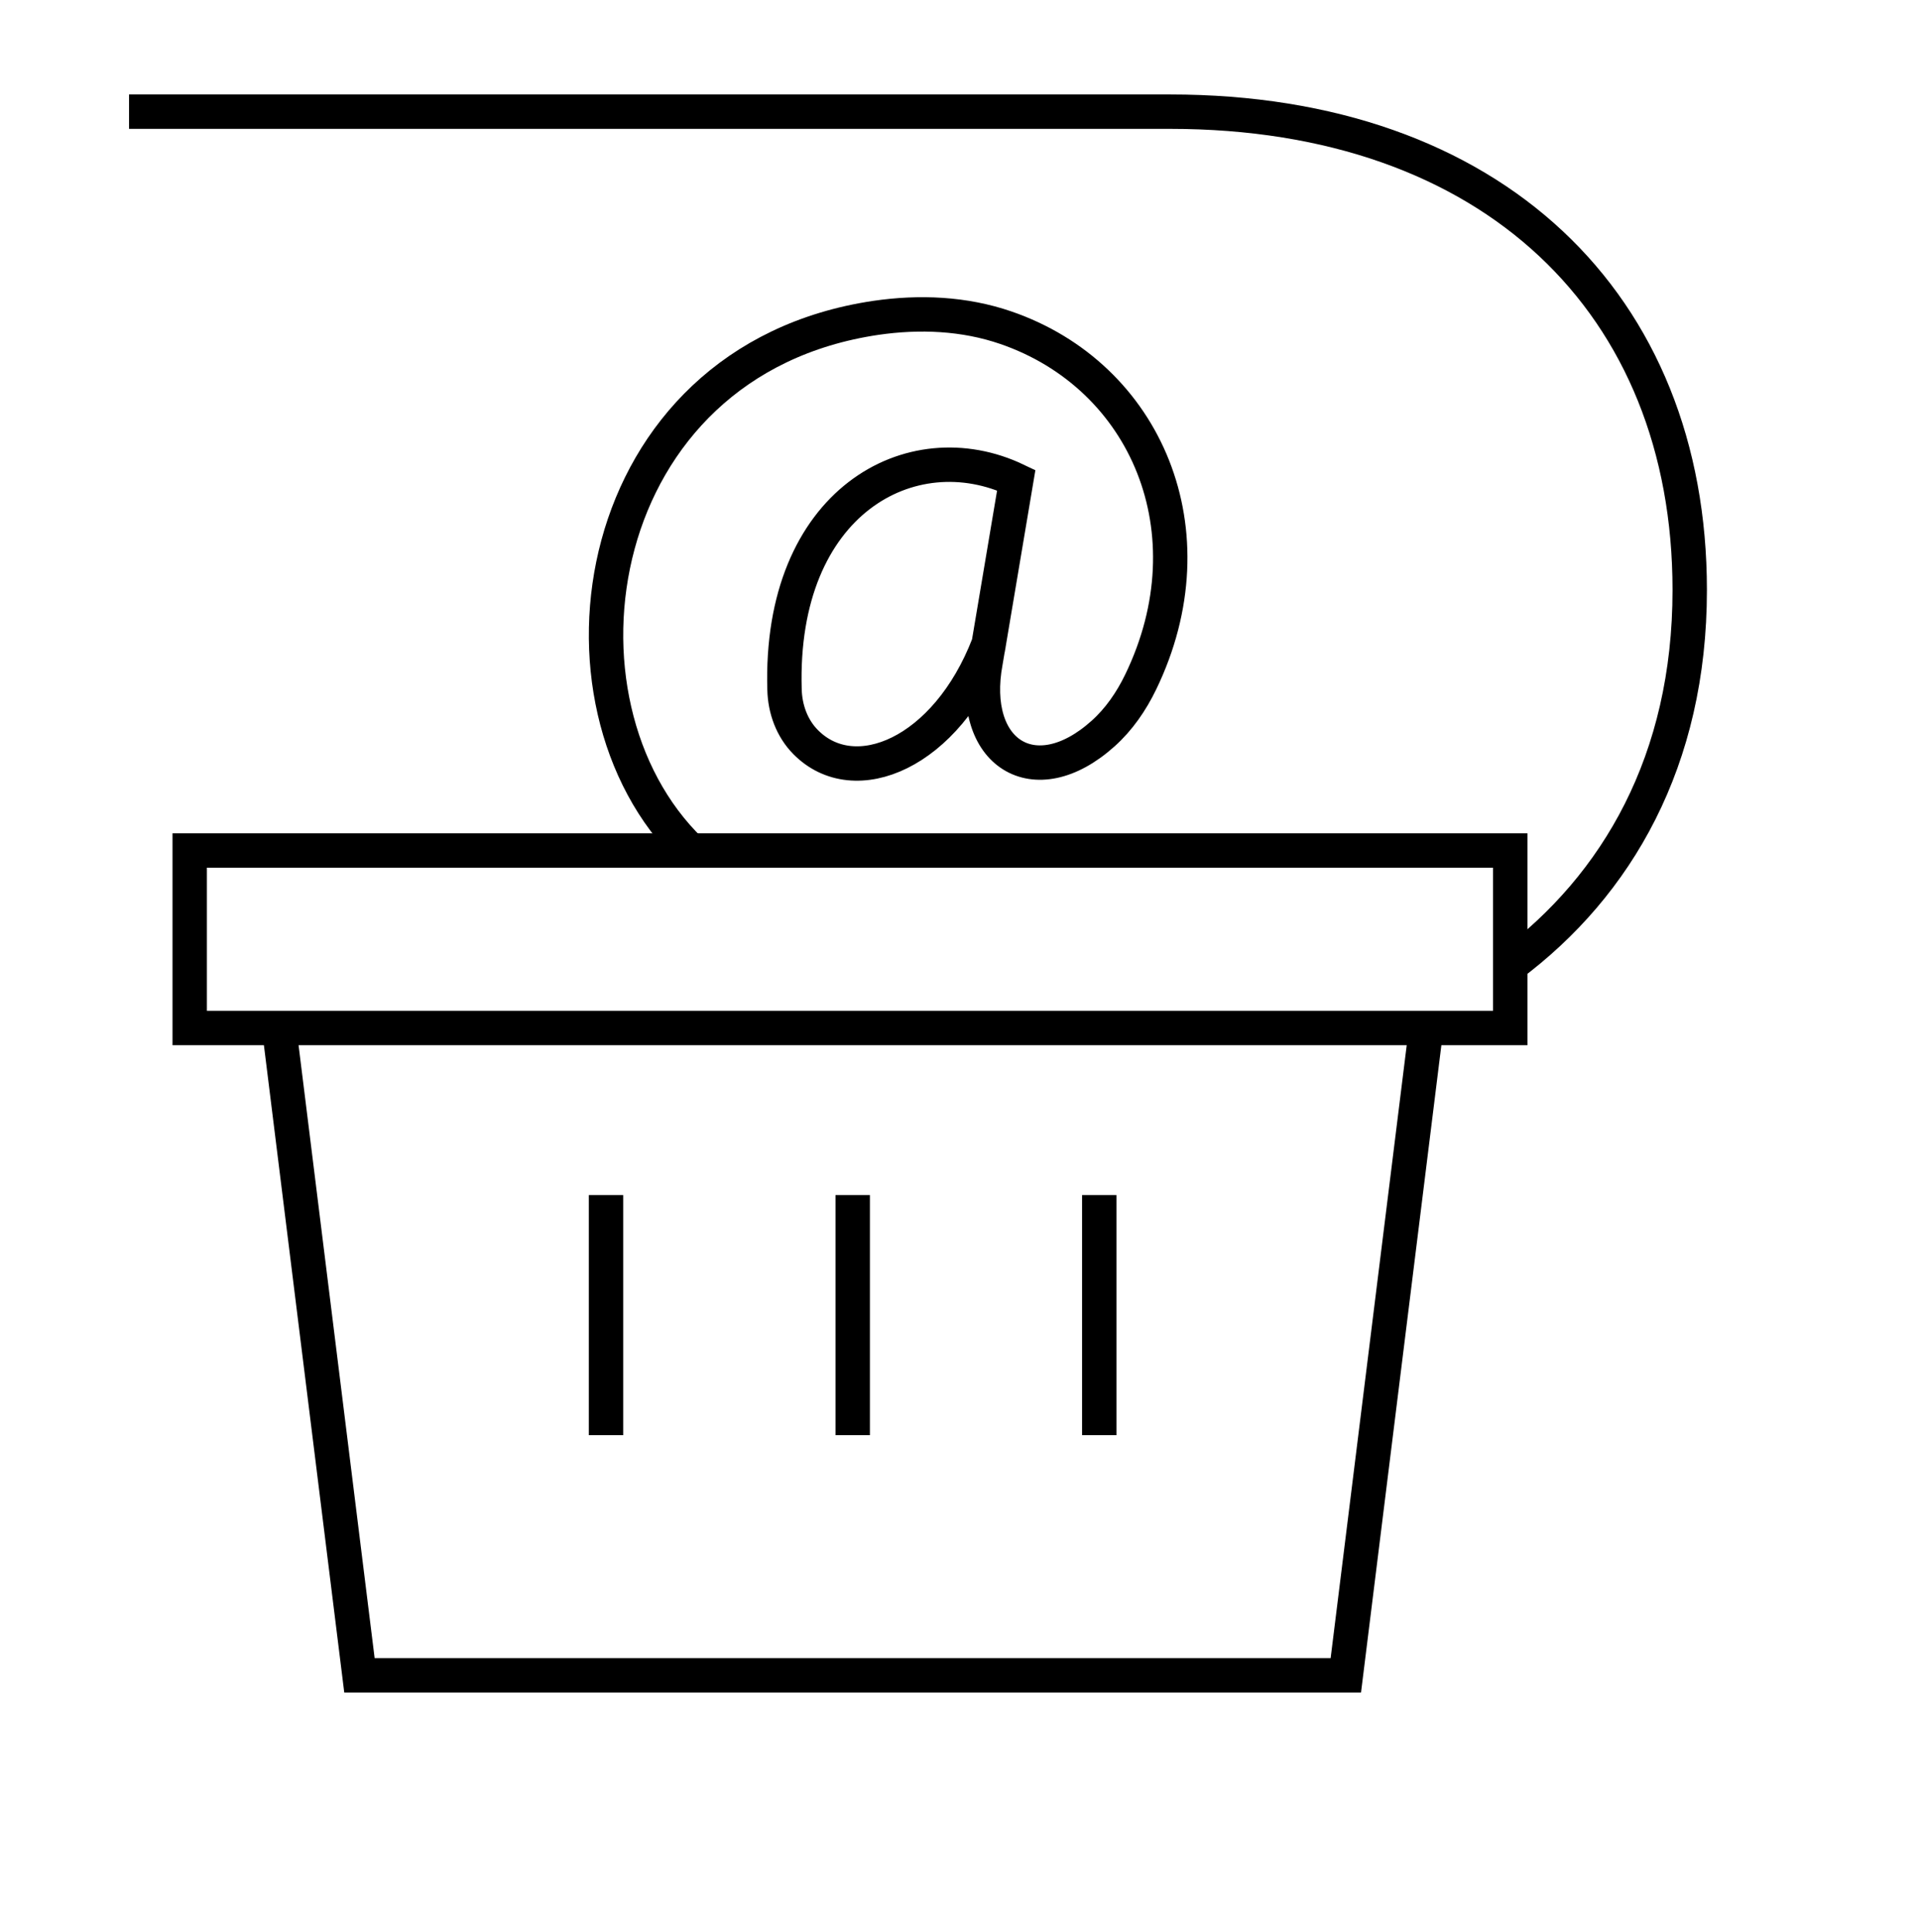 <?xml version="1.0" encoding="UTF-8"?>
<svg id="icons" xmlns="http://www.w3.org/2000/svg" viewBox="0 0 158 159">
  <defs>
    <style>
      .cls-1 {
        fill: none;
        stroke: #000;
        stroke-miterlimit: 10;
        stroke-width: 2.83px;
      }
    </style>
  </defs>
  <g id="shopping_cart_14" data-name="shopping cart_14">
    <path id="path_483" data-name="path 483" class="cls-1" d="M124.28,84.61H15.61v-14.61h108.67v14.61Z"/>
    <path id="path_484" data-name="path 484" class="cls-1" d="M117.51,83.42l-6.76,54.47H29.58l-6.76-54.47"/>
    <g>
      <path id="path_485" data-name="path 485" class="cls-1" d="M70.17,98.36v19.76"/>
      <path id="path_486" data-name="path 486" class="cls-1" d="M49.87,98.36v19.76"/>
      <path id="path_487" data-name="path 487" class="cls-1" d="M90.46,98.36v19.76"/>
    </g>
  </g>
  <path class="cls-1" d="M124.28,79.45c8.81-6.59,14.77-16.86,14.77-30.89,0-23.54-16.21-39.37-42.76-39.37H10.62"/>
  <path class="cls-1" d="M81.36,53.01s-.01.01-.01.02c-3.46,8.98-11.02,12.13-15.05,8.05-1.13-1.14-1.7-2.72-1.74-4.32-.46-15.48,10.46-21.35,19.07-17.24l-2.27,13.49s-.01.01-.01.02l-.24,1.43c-1.4,7.49,4.01,10.99,9.66,5.92,1.32-1.18,2.33-2.66,3.1-4.25,5.97-12.35.45-25.19-11.1-29.16-3.43-1.18-7.11-1.33-10.69-.81-23.65,3.5-27.86,31.63-15.25,43.84"/>
</svg>